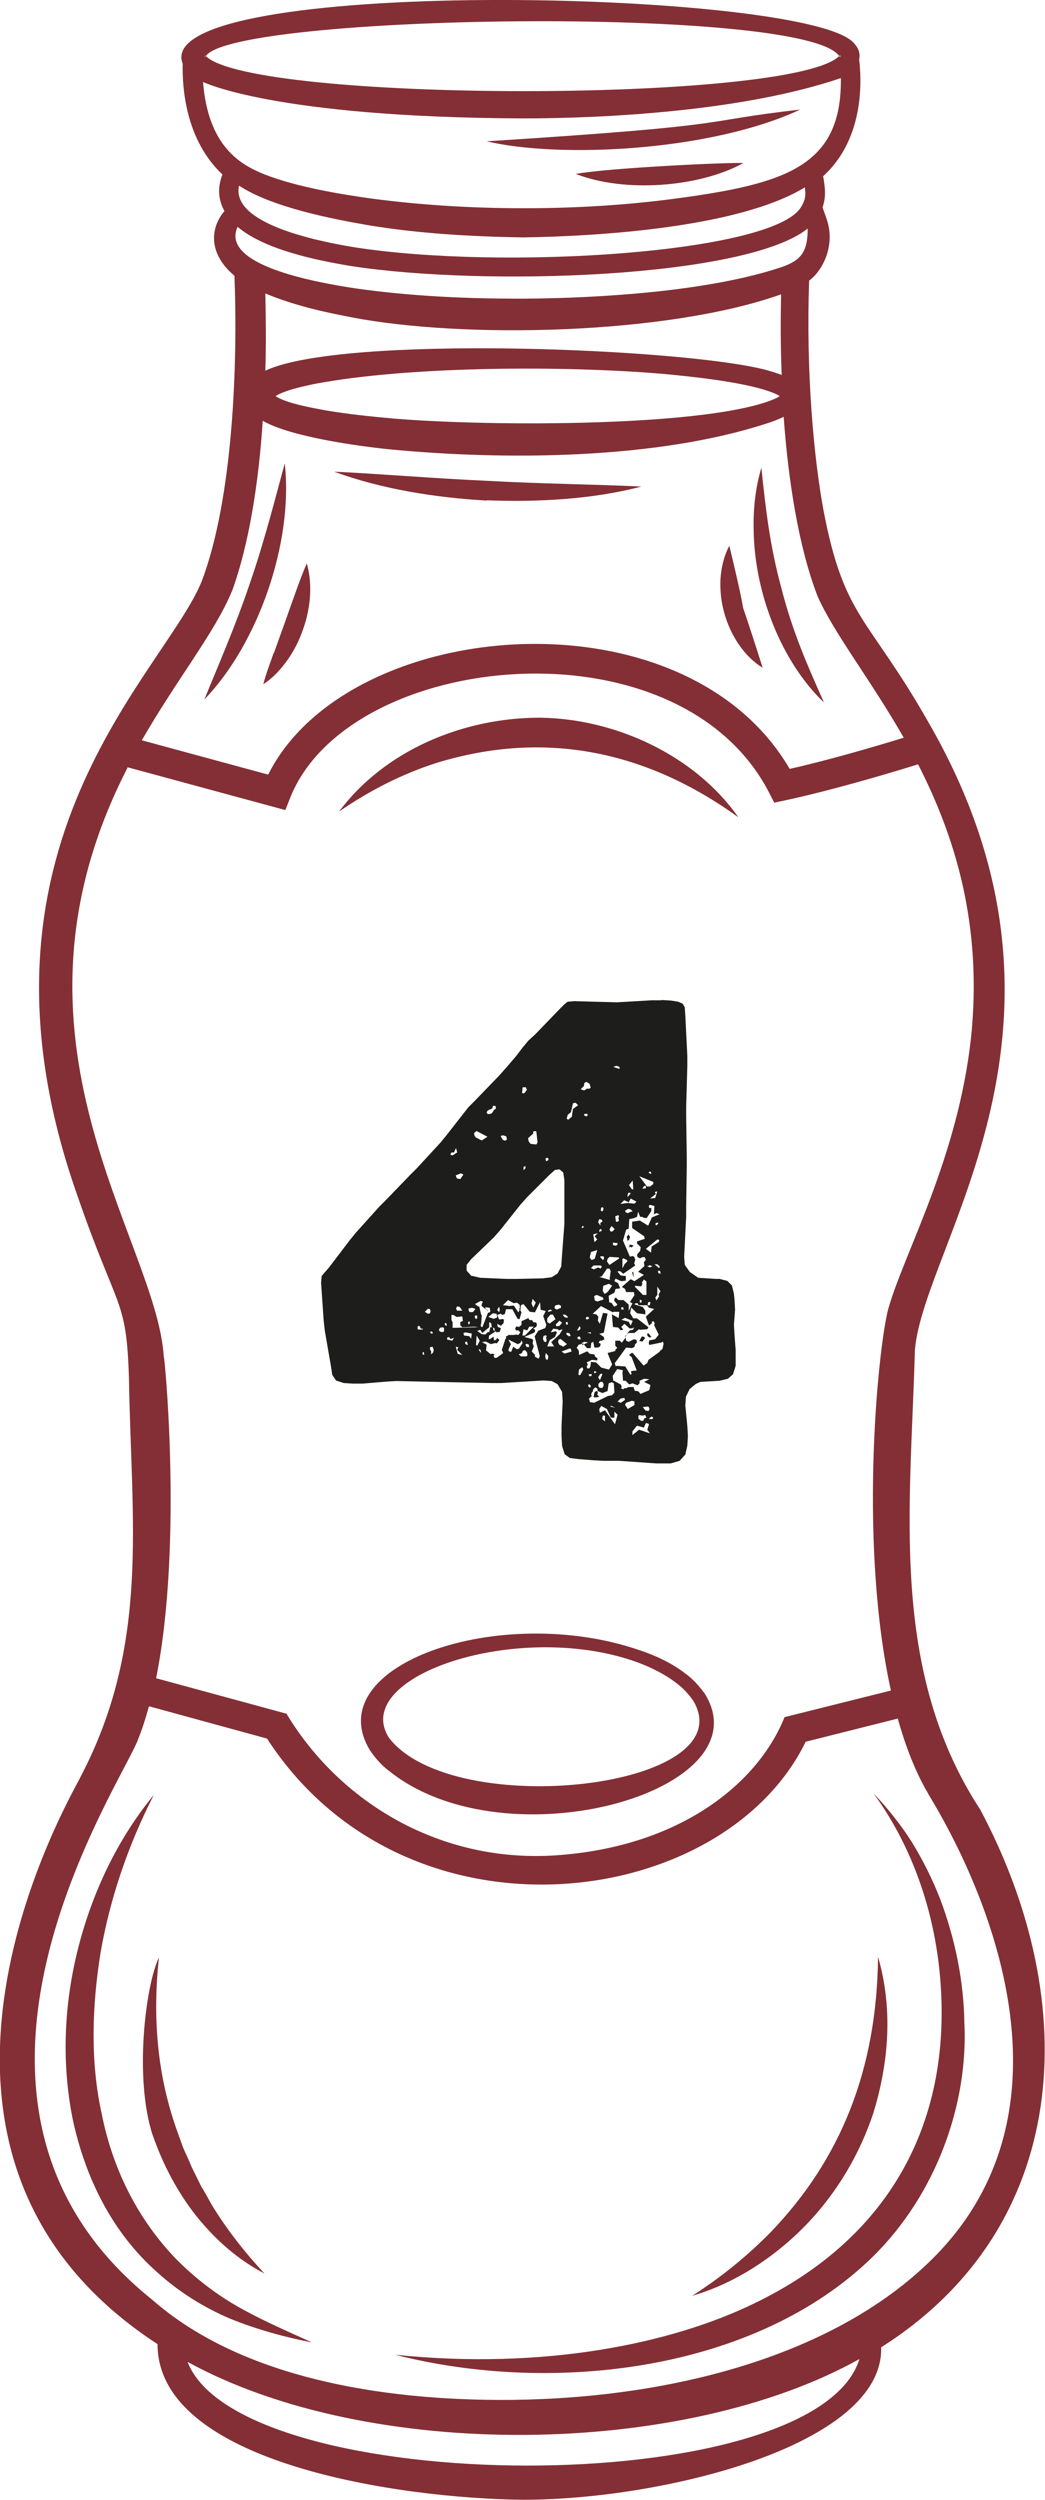<?xml version="1.0" encoding="UTF-8"?> <svg xmlns="http://www.w3.org/2000/svg" id="Livello_2" viewBox="0 0 36.55 87.4"><defs><style>.cls-1{fill:#1d1d1b;}.cls-2{fill:#842f35;}</style></defs><g id="Livello_3"><path class="cls-2" d="m34.31,63.3c-3.22-4.89-2.46-10.57-2.31-16.11.32-3.75,6.6-11.38.45-21.98-2.08-3.65-2.92-3.59-3.64-7.33-.36-1.93-.62-4.93-.51-8.07.24-.17.5-.52.63-.94.23-.78-.04-1.24-.16-1.62.13-.38.09-.69.02-1.09,1.5-1.36,1.33-3.5,1.26-4.08.05-.25-.04-.43-.22-.61C27.96-.39,5.18-.84,6.39,2.23c-.02.78.08,2.64,1.39,3.87-.17.44-.16.86.07,1.28-.52.61-.55,1.51.35,2.26.12,3.09-.05,7.78-1.14,10.67-1.3,3.23-8.65,9.26-4.37,21.44,1.43,4.15,1.73,3.58,1.82,6.43.08,5.04.74,9.31-1.7,13.95-.09.28-7.81,12.97,2.7,19.82,0,4.17,8.5,5.4,12.79,5.44,4.88,0,12.61-1.9,12.52-5.33,6.63-4.2,7.08-11.98,3.48-18.77ZM7.16,1.93s.02.02.04.03c.98-1.47,20.97-1.77,22.15,0,.02-.01.03-.03.04-.03,0,.1.02.08-.04.03-1.65,1.65-20.53,1.62-22.15,0-.05.03-.04.07-.03,0,0-.01,0-.02,0-.03Zm-.07.93s2.46,1.24,11.18,1.28c2.82,0,7.7-.24,11.14-1.41.04,3.09-1.93,3.7-5.84,4.22-3.32.44-7.16.44-10.51,0-1.18-.16-2.7-.42-3.8-.85-.88-.35-1.98-1-2.16-3.24Zm19.73,10.08c-2.86-.77-14.88-1.25-17.54.02.03-.96.02-1.88,0-2.7.99.41,2,.64,3,.83,3.91.76,11.04.62,15.04-.8-.02.85-.02,1.81.02,2.82-.17-.07-.35-.12-.52-.17Zm.47.9s-.09.05-.14.08c-2.23,1.01-9.98,1-13.41.71-.78-.07-1.56-.15-2.33-.28-.38-.07-.76-.14-1.12-.24-.18-.05-.36-.11-.51-.18-.05-.03-.1-.05-.14-.08.04-.03.09-.05.14-.08.15-.07.33-.13.51-.18.36-.1.74-.18,1.12-.24,3.14-.53,8.21-.58,11.77-.28.98.09,3.07.3,3.97.71.05.03.1.05.14.08Zm.01-4.49c-2.5.83-6.26,1.07-8.89,1.09-2.01.01-4.02-.08-5.99-.36-1.45-.22-4.72-.82-4.11-2.15.94.8,2.76,1.17,3.96,1.37,4.73.73,13.84.41,15.98-1.31,0,.82-.23,1.12-.95,1.36Zm-18.94-2.86c1.14.75,3.22,1.16,4.56,1.39,1.78.29,3.58.39,5.38.42,2.68-.04,7.56-.35,9.85-1.75.03.24.04.42-.14.7-.99,1.6-10.44,2.21-15.64,1.39-1.33-.22-4.3-.83-4.01-2.15Zm-.25,14.19c.61-1.67.94-3.84,1.08-5.97.96.56,3.35.89,4.45,1,4.06.39,9.33.35,13.19-.91.19-.06.38-.13.58-.23.16,2.23.52,4.54,1.18,6.26.57,1.3,1.84,2.9,3.02,4.96-1.01.31-2.65.79-3.99,1.09-3.7-6.34-15.46-5.35-18.24.2l-4.42-1.2c1.23-2.14,2.57-3.79,3.15-5.21Zm-3.66,6.14l5.53,1.5.17-.43c2.04-5.15,13.58-6.33,16.75-.18l.18.35.38-.08c1.55-.33,3.56-.92,4.65-1.26,1.27,2.48,2.27,5.59,1.85,9.58-.46,4.15-2.28,7.4-2.86,9.35-.34,1-1.12,8.07.06,13.45l-3.72.93c-.93,2.32-3.65,4.53-7.98,4.83-4.04.28-7.56-1.83-9.44-4.95l-4.56-1.24c.97-4.82.25-11.73.27-11.22-.24-4.12-6.16-11.11-1.27-20.61Zm2.11,55.75c6.38,3.5,17.34,3.34,23.5-.1-1.55,5.02-21.65,4.88-23.5.1Zm26.06-3.61c-3.56,3.54-9.56,4.96-15.19,4.94-4.78-.02-9.26-1.01-12.09-3.49-8.7-6.94-1.01-18.15-.5-19.63.14-.35.26-.73.37-1.13l4.13,1.13c4.86,7.49,15.94,6.05,18.84.11l3.22-.81c.27.96.61,1.85,1.05,2.6.05.17,6.57,9.91.17,16.28Z"></path><path class="cls-2" d="m23.99,58.52c-.49-.38-1.05-.64-1.62-.83-4.88-1.68-11.24.52-9.43,3.5.19.28.42.54.68.73,4.09,3.27,13.16.7,11.03-2.71-.19-.26-.41-.51-.66-.69Zm-10.38,2.24c-1.39-2.15,4.47-4.13,8.62-2.67.53.19,1.05.45,1.48.79.22.17.39.37.54.58,1.8,3.06-8.37,4.22-10.64,1.3Z"></path><path class="cls-2" d="m25.81,28.55c-1.52-2.15-4.29-3.43-6.93-3.46-2.71,0-5.44,1.16-7.02,3.28,1.08-.74,2.2-1.31,3.38-1.69,3.91-1.21,7.46-.36,10.57,1.88Z"></path><path class="cls-2" d="m28.82,24.56c-.61-1.36-1.12-2.54-1.49-4-.4-1.46-.55-2.76-.7-4.21-.21.71-.29,1.45-.27,2.19.03,2.21.98,4.61,2.46,6.02Z"></path><path class="cls-2" d="m9.96,16.2c-.26.94-.7,2.7-1.22,4.19-.5,1.5-1.23,3.16-1.59,4.06,1.86-1.92,3.12-5.46,2.81-8.25Z"></path><path class="cls-2" d="m6.05,78.86c-1.3-1.4-2.12-3.1-2.49-4.95-.41-1.84-.34-3.81-.04-5.66.33-1.89.96-3.74,1.86-5.5-1.26,1.53-2.14,3.38-2.64,5.33-.5,1.95-.6,4.03-.19,6.04.44,2.02,1.37,3.92,2.94,5.31.76.69,1.64,1.24,2.56,1.63.94.38,1.89.64,2.86.83-.9-.41-1.81-.8-2.64-1.28-.83-.48-1.58-1.08-2.23-1.76Z"></path><path class="cls-2" d="m33.73,70.73c-.02-1.49-.33-2.97-.85-4.35-.27-.69-.6-1.35-.98-1.97-.39-.62-.85-1.19-1.35-1.72,1.71,2.35,2.45,5.24,2.38,8.03-.11,4.24-2.25,7.74-6.56,9.81-2.88,1.4-7.35,2.33-12.55,1.79,5.56,1.42,12.62.56,16.69-3.41,2.27-2.22,3.36-5.41,3.22-8.19Z"></path><path class="cls-2" d="m30.54,73.89c.56-1.81.69-3.7.17-5.48-.04,3.98-1.33,7.09-3.73,9.6-.82.84-1.74,1.59-2.77,2.25,1.17-.34,2.27-.97,3.22-1.77,1.39-1.16,2.49-2.75,3.11-4.6Z"></path><path class="cls-2" d="m5.34,74.64c.35,1.01.85,1.97,1.51,2.81.66.83,1.47,1.55,2.4,2.03-.71-.76-1.33-1.56-1.85-2.41-.12-.22-.24-.44-.37-.65l-.33-.67c-.09-.23-.2-.45-.3-.68l-.25-.7c-.67-1.94-.81-3.92-.59-5.94-.46.94-.88,4.19-.22,6.22Z"></path><path class="cls-2" d="m17.02,17.49c1.76.07,3.7-.03,5.41-.48-1.32-.07-3.64-.1-5.37-.2-1.83-.08-3.99-.26-5.37-.32,1.65.61,3.56.91,5.33,1.01Z"></path><path class="cls-2" d="m27.99,3.83c-3.78.43-1.84.53-10.97,1.11,2.53.6,7.82.36,10.97-1.11Z"></path><path class="cls-2" d="m20.14,6.08c1.7.67,4.32.47,5.86-.38-.51-.03-4.73.17-5.86.38Z"></path><path class="cls-2" d="m26.67,23.33c-1.2-3.79-.23-.38-1.16-4.25-.19.35-.28.75-.31,1.15-.02.4.02.8.13,1.19.21.77.69,1.53,1.34,1.92Z"></path><path class="cls-2" d="m9.57,22.83c-.12.35-.26.7-.36,1.09.34-.22.61-.52.84-.84.23-.32.41-.68.54-1.05.32-.88.32-1.73.14-2.33-.19.42-.39,1-.78,2.1l-.37,1.03Z"></path><path class="cls-1" d="m23.15,34.96l.33.02.24.04.16.07.07.13.02.29.07,1.4v.36l-.04,1.4v.36l.02,1.4v.35l-.02,1.4v.35l-.07,1.4.02.29.18.25.29.2.62.04h.13l.27.07.16.16.07.29.02.2.02.36-.04.51.02.36.04.53v.56l-.09.29-.18.16-.29.07-.67.04-.16.07-.22.18-.13.27-.02.31.07.71.02.36-.02.33-.07.31-.2.22-.31.09h-.51l-1.29-.09h-.55l-.36-.02-.51-.04-.31-.04-.18-.13-.09-.29-.02-.33v-.36l.04-.87-.02-.33-.16-.27-.2-.11-.29-.02-1.47.09h-.36l-3.33-.07-.33.02-.84.07h-.33l-.33-.02-.27-.09-.13-.2-.04-.27-.22-1.27-.04-.36-.09-1.31.02-.24.09-.11.16-.18.73-.96.22-.27.82-.91.24-.24.84-.87.24-.24.82-.89.22-.27.75-.96.24-.24.84-.87.24-.27.36-.42.22-.29.2-.24.24-.22.84-.87.18-.18.11-.09.22-.02,1.51.04,1.2-.07h.33Zm-8.53,11.52h.16l.02-.02-.09-.02-.02-.07-.07-.02-.02.07.02.07Zm.22.89l-.02-.11-.04.02v.07l.07.02Zm.13-1.44l.07-.02.02-.07-.02-.07-.07-.02-.11.11.11.07Zm.11.69h.04l.02-.02-.02-.04-.04-.02-.04.04.04.04Zm0,.62v.11l.07-.07.02-.09-.04-.11-.09.02v.07l.04.07Zm.31-.69l.07.02.07-.02v-.13l-.07-.02-.07.02-.04.07.04.07Zm.2-.2l.04-.02v-.02l-.04-.07-.04.04.04.07Zm.22.53l.07-.11-.13.04-.04-.07-.07.02v.07l.18.04Zm0-6.48l.07-.04.11-.07-.04-.16-.07.16h-.09l-.04.07.07.04Zm.02,5.82v.2l.89-.02-.13-.02-.42.02-.07-.07v-.11l.09-.04-.02-.16-.2.02-.11-.07h-.07v.18l.04.07Zm.16-5.02l.11.02.11-.16-.09-.04-.18.07.04.11Zm0,4.62h.18l-.09-.13-.09-.02-.04.07.04.09Zm.02,1.51l.16.04-.18-.18.04-.09-.09-.02.07.25Zm.22-.64l.18.02.07.09.02-.18-.22-.04-.07.02.02.09Zm.11.33h.02l-.02-.11h-.07v.07l.07.04Zm.16-2.42l.29.07.93.04h.36l.91-.02.31-.04.2-.13.13-.24.02-.31.09-1.18v-1.53l-.04-.27-.13-.11-.16.02-.2.18-.78.78-.24.27-.69.87-.24.27-.78.75-.16.2v.2l.18.2Zm-.11,1.71l.04-.04v-.07h-.04l-.02.04.02.07Zm.04-.44h.11l.09-.11-.11-.04-.13.02v.07l.04.07Zm.18-6.15l.02.02v.02l.22.11.2-.13-.38-.2-.09.07.02.11Zm.04,6.39l.04-.02v-.09l-.04-.02-.04.02v.07l.04.04Zm.11-.44l.07.29.02.02-.02.29-.02.07.02.04.04.02.2-.51h.04l.04-.04-.02-.13-.16-.02.02.07.07.04v.02l-.22-.18.02-.09.02-.02v-.04l-.07-.02-.2.11.13.09Zm-.07,1.38l.09-.18-.11-.18-.02.33.04.02Zm.2-.4h.09l.09-.09.04.02.04-.18h.09l.02.11.09.02-.24.16-.02.11.04.02.13-.09.02.13.07-.02.04-.07.07.07v.02l-.09.11-.04-.02-.16.04-.18-.09-.13.02.16.09-.02.2.16.13.07-.02.07.04-.04.04.04.07h.07l.22-.16v-.04l-.04-.07.13-.4h.02v-.09h.04l.04-.04h.24v-.02l.11.02.07-.09-.07-.07h-.09l-.02-.07.04-.07.09.02.09-.07v-.13l.24-.11.04.07h.09l.04.07.11.02.02.07-.02.07-.11.07.07.04-.02.09-.36.16.27.07.04.04-.02.11.04.11-.07.18.11.11v.07l.13.07.04-.09-.18-.69.13-.2.24-.09.04-.11-.11-.31.09-.18-.18-.04-.02-.27-.18.36-.18-.02-.22-.27-.09.04-.02.18.04.07-.07.24-.07-.02-.18-.33h-.22l-.04.16-.07.04-.09-.04-.11.04.07.16.13-.02.02.02h.02l-.02.13-.09.09-.13-.07.02.11.11.04-.04.13-.13.02v-.04l-.04-.02-.02-.09-.09-.04-.02-.13-.07-.04v.18l-.24.2-.07-.11-.11.04.16.11Zm-.07.67v-.09l-.04-.07-.02.02h-.02l.09.13Zm.22-8.39l.04.02.11-.02.07-.09v-.02l.09-.07-.02-.09h-.09l-.02.09-.16.07-.04.07.02.04Zm.24,7.17l.11-.04-.02-.13-.13-.02-.16.13.2.07Zm.18-.22l.02-.09-.02-.11-.07.11.07.09Zm.11-6.04l.09.04.07-.04-.02-.11-.11-.04-.09.02.07.13Zm.22,5.82l.18-.02.16.24.04-.07v-.09h.02l-.02-.11-.09-.07-.11.02-.2-.11-.18.18.2.02Zm0,1.58l.09.02.07-.18.13.09.07-.02.13-.2-.04-.09-.04.09-.09.04-.33-.16.09.16-.09.2.02.04Zm.44.18h.18l.04-.04-.02-.11-.07-.07-.07.02-.04.09-.11.04.09.07Zm.09-9.19l.04-.04.07-.09-.04-.09h-.11l-.02.2.07.02Zm.04,8.46l.31-.31h-.16l-.07.13-.13-.04-.04.22h.09Zm.02-5.84v-.09l-.07.04v.11l.07-.07Zm.04,6.24h.09l-.02-.09-.07-.02-.04.02v.02l.04.07Zm.07-7.19l.07.09.2.02.04-.07-.04-.38-.04-.02-.07.02v.07l-.18.16.02.11Zm.16,5.82l.09-.18-.11-.13-.04.16.07.16Zm.38,1.18l.07.02.02-.07-.02-.09.02-.04-.02-.04-.09.02-.02.11.04.09Zm.07-6.31h.02l.07-.04-.02-.07h-.07l-.02.04.02.07Zm0,6.93l.04.02.02-.02.02-.11-.09-.11-.02.11.02.11Zm.11-1.24l.22-.16-.09-.16h-.09l-.11.13v.13l.07.04Zm.18.8l-.11-.16.29-.27.11-.18-.13.04-.04-.04-.16-.02-.09.13.18-.04.04.04-.07.16-.18.11-.09.22h.24Zm-.2-1.22l.13-.04-.07-.04-.09.04.02.04Zm.27-.07l.16-.07v-.07l-.07-.04-.11.02-.04.04v.07l.07.04Zm0,.58l.11-.02.09-.11-.09-.07-.13.13.02.07Zm.11.64l.13.07.13-.09-.22-.18-.07.02-.02.09.04.09Zm.18.31l.24-.07-.02-.09-.04-.02-.29.11.11.07Zm0-1.27l.09.02.02-.02v-.02l-.09-.07h-.09l.07.09Zm.07.27l.04-.02v-.07l-.04-.02-.04.04.04.07Zm.07.4l.07-.02-.04-.09-.09-.02-.02.02v.04l.09.07Zm-.02-7.57l.13-.11.04-.27.18-.13-.09-.09-.09.02-.07.31-.11.09-.04.13.04.04Zm.38,8.13v.09l.29-.13.09.09.16.02.02.07.09.07-.02.07-.18-.02-.18.09.04.07-.04.07.02.07h.07l.04-.07.02-.16.18.02.18.18.27.07.11-.18-.16-.4.27-.07v-.04l.07-.07-.07-.07v-.18h.16l.07.07.13-.18.02.11.09.04.18-.09.09.02.02.09-.07.07-.02.09-.09.04-.2-.02-.4.55.04.11.02-.02.31.02.18.29.04-.02-.02-.09.02-.02.18-.02-.18-.47-.09-.07.09-.07h.04l.38.44.13-.09.04-.11.4-.29v-.02l.09-.07.04-.18-.02-.07h-.04v.02l-.44.09-.02-.07.02-.09.2-.04.13-.16-.16-.33.02-.07-.04-.07-.07.02.02.04-.11.09-.11-.31.29-.27-.18-.04-.07-.09h-.29l-.04-.07h-.07l-.04.04.29.09.09.13v.13l-.29-.04-.2-.2-.04.2.11.18h.13l.4.31-.04.07-.27.02v-.02h-.02l-.16.13h-.2l-.07.04.11-.13.11-.02.04-.09-.07.04h-.09l-.18-.16-.11.11.07.09h-.02l-.02.02h-.09l.02-.02-.07-.07-.18-.02-.04-.44.24.13.02-.22h-.2l-.02.02-.42-.22-.29.27.13.02.07.09-.02.13.07.11.11-.38.16.02-.13.67-.16.04.16.11.02.09h-.02l-.07.04h-.07l-.04.07.07.04-.02.09-.07.04h-.13l-.04-.2-.07.04-.02.18h-.13l-.13-.16-.16.04-.07.11.07.09Zm.02-.78l.04-.07-.04-.07-.09.16.09-.02Zm-.07.31l.09.02.02-.02-.02-.07-.04-.02-.04.02-.02.02.02.04Zm.09,1.27l.11-.2-.02-.07h-.04l-.09.07-.02.18.07.02Zm.13-9.95l.11-.07h.09l.04-.04-.04-.13-.11-.07-.07.04-.02.11-.11.11.11.04Zm-.07,4.8l.07-.02v-.02l-.04-.04-.04.07.02.02Zm.02,4.09l.2-.09-.13-.02-.09.04.02.07Zm.13-7.99l.04-.02.02-.04-.04-.04-.09.02v.04l.07.04Zm.04,7.1l.07-.04-.02-.04-.07-.02-.04.07.07.04Zm.07.47l.02.02h.04v-.04h-.11v.02h.04Zm-.02,1.89l.04.02.04-.04-.04-.07h-.04l-.02.02.02.07Zm.02-.38h.07l.02-.04-.02-.04-.09.02.02.07Zm.04.91l.13.02.49-.24.13-.02.09-.09-.02-.33-.07-.04-.11.04-.04.27-.18.07-.16-.07-.02-.09-.07-.04-.07.07-.02.09h-.02l-.04.11.04.02-.11.11.04.13Zm.04-4.97l.11-.04.09-.31-.22.07-.04.18v.02l.07.09Zm.07.33l.16-.07.09.04.04-.07-.04-.04h-.25l-.09.09.09.04Zm.04-.96l.09-.09-.09-.11.11-.11-.16.04.04.27Zm0,5.24l.09-.04.02.07-.02.07.07.07-.09.02h-.09l-.02-.02.04-.16Zm0-3.2l.09.04.22-.07-.02-.07-.22-.09-.09.04.02.13Zm0,2.55l.07-.04-.07-.04-.02.02v.04l.02.02Zm.2-5.15v-.11l.07-.04-.02-.07-.09-.02-.04.11.09.13Zm-.02,5.4l.09-.22-.04-.02-.04.02-.07.11.07.11Zm-.02-5.2l.07-.02.02-.02-.02-.04-.04-.02-.04.09.02.02Zm.02,5.46h.09l.04-.07v-.07l-.04-.07h-.07l-.07.07v.09l.04.04Zm.36-3.77v-.02h-.02l.04-.29-.04-.09h-.09l-.18.27-.09.02.38.11Zm-.36,4.64l.18-.09.35.49.09-.33-.11-.11v.2h-.02l-.02.02-.09-.02-.13-.29-.2-.11-.07.11.02.13Zm.07-7.04l.04-.02.02-.09-.04-.04-.04.02-.02.09.04.04Zm.04,1.71l.04-.07-.02-.07h-.11v.04l.09.09Zm.07,5.64v-.2l-.04-.02-.04.02-.02.11.11.09Zm-.02-4.46l.11-.07.16-.22-.11-.07-.2.07-.02.18.07.11Zm.18-1.02l.33-.22v-.04l-.33-.02-.07.07-.02.09.09.13Zm0,1.31l.07.02.09.13.09-.04.02-.04-.11-.13.02-.09h.02l.02-.02.09.09h.18l.18.16v.22l.13-.27-.09-.04.16-.24-.02-.11h-.27l-.04-.11-.11-.07.31-.27.13.07.33-.22-.2-.11.22-.2-.02-.13.07-.09-.04-.09h-.09l-.07.04-.09-.04-.02-.09.11-.13.02-.13-.13-.13v-.07l.27-.09-.02-.09-.42-.29v-.22l.27-.04.29.18.13-.29.27-.11-.11-.04-.09.04.02-.29-.16-.04-.04.04.02.07h.07v.11l-.16.24h-.09l-.07-.04h-.07l-.07-.18-.04.18-.09.04-.18.04-.02.33-.09.04-.11.38.24.56.11-.02.02.02h.02l.04.11-.04.13.04.07-.42.29-.11-.09h-.07l-.02.02.11.13.18.02v.16l-.16.02-.2-.09-.04.09.13.07.07.18-.16.02-.04.13-.2.11.02.24Zm.02-2.49l.07.02.09-.09-.11-.11-.07.11.02.07Zm.22,6.19l-.2-.09v.04l.2.04Zm.11-11.86v-.07l-.11-.04-.11.04.22.07Zm-.11,6.17l.04-.04v-.04l-.16-.02v.09l.11.02Zm-.09,4.73l.24.13.04.09-.04.04.09.04.04-.04h.07l.07-.04h.18l.04.13.13.02.07.09.31-.13.04-.18-.22-.11.18-.09-.18-.02-.16.07v.09l-.07.07-.18-.07-.11.04-.13-.13h-.09l-.02-.31.02-.04-.02-.02-.18-.04-.16.24.02.18Zm.07-5.57l.04.02.07-.04-.02-.09.02-.07-.02-.04-.11.04.02.18Zm.16,6.35l.16-.11-.02-.07-.13.02-.11.11.11.04Zm.29-6.99l.2.02.07-.07-.2-.11-.07.13-.16-.07-.13.13.29-.04Zm-.18,3.71v-.04l-.04-.04-.04.02v.07h.09Zm.18.44l.07.13.07-.16-.27-.11-.13.07.27.07Zm-.16-2l.11-.11v-.04l-.13-.07-.04.02v.33l.07-.13Zm.07-1.82l.07.02.07-.04.09-.02-.07-.07-.09-.02-.11.07.04.07Zm-.04,4.35l.07-.07-.07.04v.02Zm.11,2.51l.22-.13v-.13l-.09-.02-.2.07-.04.07.11.16Zm.02-6.08l.02.04h.02v.07l-.02.02v.04l-.07.04v-.07l-.02-.07.07-.09Zm.07-1.46l-.07-.02-.04.07v.09l.11-.13Zm-.04,1.87v-.07l.11.02.02.02v.02h-.02l-.04.04-.04-.02-.07.02.04-.04Zm.09-2h.04l-.02-.31-.13.16.11.16Zm.04,2.89l.02.18-.04-.09-.02-.09h.04Zm.2,5.51l.38.13-.09-.13.04-.13.02-.04-.02-.04-.09-.02-.07.16-.24-.07-.16.2v.13l.22-.18Zm.13-4.71h.13v-.47l-.09-.07-.07.11.02.04-.04.09-.22-.02v.04l.27.27Zm-.07,4.4h.09l.04-.09.07-.02-.04-.09-.11.02-.09-.02-.04.02v.11l.09.07Zm.22-8.19h.11l.11-.09v-.07l-.49-.2.27.36Zm-.18,5.24l.09.02.02.07h-.02l-.07.09-.11-.02.09-.16Zm-.02-1.18l.02-.07-.07-.04v.11h.04Zm.16-4v-.09l-.07.02-.04.07v.02l.11-.02Zm-.02,7.77l.11.02.04-.07-.04-.09-.2.02.09.11Zm.2-5.51l.02-.22.25-.16.02-.07-.07-.02-.4.33.18.13Zm-.04.51l.09-.04-.09-.04-.09.04.09.04Zm-.04,1.33l.04-.02.02-.09-.04-.02-.04.02-.02.09.04.02Zm-.04.98l.02-.02.13.16-.02-.02-.07.02-.07-.07v-.07Zm.11-5.57l.02-.02-.02-.07h-.04l-.04.04.09.04Zm.07,8.55l.02-.04-.07-.04-.09.09h.13Zm.09-7.73l.07-.22-.09.02.04.07-.2.16.18-.02Zm.13,2.46l.02-.02v-.04l-.07-.07h-.11l.16.13Zm-.09,1.13l.09-.13v-.04l-.02-.02.07-.13-.11-.16v.29l-.07.09.04.11Zm.02-2.64l.04-.04v-.04l-.09.02v.07h.04Zm.04,1.69l.09.02-.02-.09-.04-.02-.04.02.02.07Z"></path></g></svg> 
